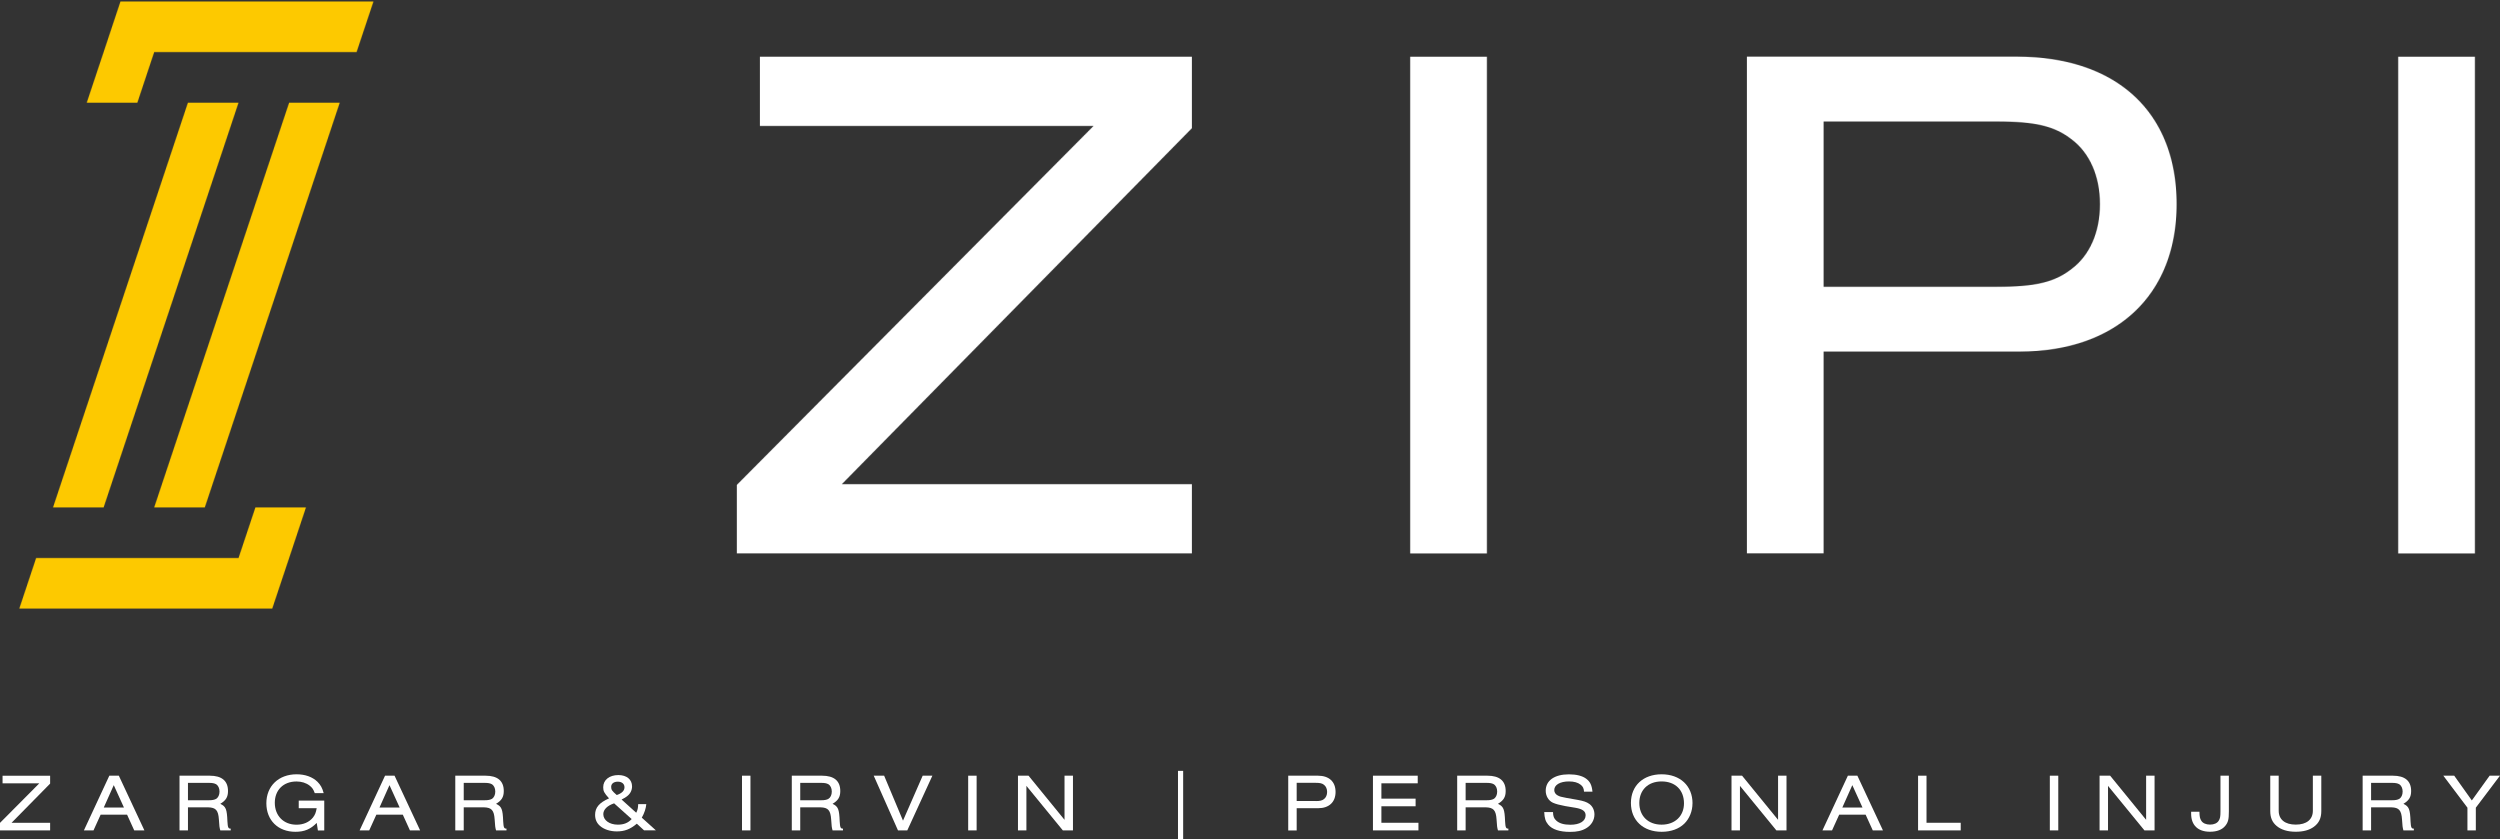 <svg width="4352" height="1461" viewBox="0 0 4352 1461" fill="none" xmlns="http://www.w3.org/2000/svg">
<rect x="0" y="0" width="4352" height="1461" fill="#333333" stroke="none"/>
<g clip-path="url(#clip0_10213_55661)">
<mask id="mask0_10213_55661" style="mask-type:luminance" maskUnits="userSpaceOnUse" x="1282" y="98" width="793" height="866">
<path d="M2074.84 963.364V842.86H1465.45L2074.84 223.207V98.756H1322.84V219.26H1903.68L1282.7 844.119V963.364H2074.84Z" fill="white"/>
</mask>
<g mask="url(#mask0_10213_55661)">
<path d="M2077.44 96.068H1280.01V966.051H2077.44V96.068Z" fill="white"/>
</g>
<mask id="mask1_10213_55661" style="mask-type:luminance" maskUnits="userSpaceOnUse" x="2454" y="98" width="135" height="866">
<path d="M2588.41 98.756H2454.87V963.448H2588.41V98.756Z" fill="white"/>
</mask>
<g mask="url(#mask1_10213_55661)">
<path d="M2591.09 96.068H2452.27V966.051H2591.09V96.068Z" fill="white"/>
</g>
<mask id="mask2_10213_55661" style="mask-type:luminance" maskUnits="userSpaceOnUse" x="3041" y="98" width="749" height="866">
<path d="M3174.54 499.317V211.535H3476.63C3542.72 211.535 3576.49 219.344 3606.3 242.605C3637.37 265.95 3655.6 306.091 3655.6 355.384C3655.6 404.677 3637.46 444.818 3606.3 468.163C3576.49 491.508 3542.81 499.233 3476.63 499.233H3174.54V499.317ZM3174.54 963.364V612.012H3515.51C3684.07 612.012 3789.05 513.509 3789.05 355.3C3789.05 197.091 3686.59 98.588 3510.31 98.588H3041V963.28H3174.54V963.364Z" fill="white"/>
</mask>
<g mask="url(#mask2_10213_55661)">
<path d="M3791.74 96.068H3038.4V966.051H3791.74V96.068Z" fill="white"/>
</g>
<mask id="mask3_10213_55661" style="mask-type:luminance" maskUnits="userSpaceOnUse" x="4174" y="98" width="135" height="866">
<path d="M4308.33 98.756H4174.79V963.448H4308.33V98.756Z" fill="white"/>
</mask>
<g mask="url(#mask3_10213_55661)">
<path d="M4311.02 96.068H4172.19V966.051H4311.02V96.068Z" fill="white"/>
</g>
<mask id="mask4_10213_55661" style="mask-type:luminance" maskUnits="userSpaceOnUse" x="268" y="178" width="324" height="706">
<path d="M268.415 883.335H356.515L591.42 178.783H503.32L268.415 883.335Z" fill="white"/>
</mask>
<g mask="url(#mask4_10213_55661)">
<path d="M594.023 176.096H265.812V885.938H594.023V176.096Z" fill="#FDC900"/>
</g>
<mask id="mask5_10213_55661" style="mask-type:luminance" maskUnits="userSpaceOnUse" x="92" y="178" width="324" height="706">
<path d="M327.12 178.783L92.299 883.335H180.399L415.22 178.783H327.12Z" fill="white"/>
</mask>
<g mask="url(#mask5_10213_55661)">
<path d="M417.823 176.096H89.611V885.938H417.823V176.096Z" fill="#FDC900"/>
</g>
<mask id="mask6_10213_55661" style="mask-type:luminance" maskUnits="userSpaceOnUse" x="151" y="2" width="500" height="177">
<path d="M209.709 2.604L180.399 90.694L151.004 178.783H239.104L268.414 90.694H620.73L650.125 2.604H209.709Z" fill="white"/>
</mask>
<g mask="url(#mask6_10213_55661)">
<path d="M652.728 0H148.316V181.386H652.728V0Z" fill="#FDC900"/>
</g>
<mask id="mask7_10213_55661" style="mask-type:luminance" maskUnits="userSpaceOnUse" x="33" y="883" width="500" height="177">
<path d="M444.615 883.336L415.22 971.426H62.904L33.594 1059.43H385.909H473.925L503.32 971.426L532.63 883.336H444.615Z" fill="white"/>
</mask>
<g mask="url(#mask7_10213_55661)">
<path d="M535.318 880.648H30.906V1062.03H535.318V880.648Z" fill="#FDC900"/>
</g>
<path d="M0 1445.55V1432.45L68.364 1363.67H4.451V1350.41H87.26V1364.09L20.156 1432.28H87.26V1445.55H0Z" fill="white"/>
<path d="M175.192 1418.17L162.762 1445.55H146.049L190.309 1350.32H206.854L251.366 1445.55H233.645L221.215 1418.17H175.108H175.192ZM198.035 1366.78L180.651 1405.75H215.756L198.035 1366.78Z" fill="white"/>
<path d="M327.204 1445.55H312.507V1350.32H365.081C386.077 1350.32 396.911 1359.31 396.911 1377.03C396.911 1387.44 393.216 1393.49 383.474 1399.28C393.3 1404.15 395.064 1408.27 395.904 1430.01C396.491 1440.68 397.499 1442.69 401.615 1442.44V1445.55H383.474C381.878 1439.67 381.878 1438.58 381.038 1426.57C380.03 1410.62 375.747 1405.75 362.478 1405.41H327.204V1445.55ZM363.737 1393.07C369.616 1393.07 373.144 1392.31 375.999 1390.8C379.863 1388.53 382.13 1383.83 382.13 1377.95C382.13 1372.07 379.863 1367.37 375.999 1365.1C373.144 1363.51 369.616 1362.83 363.737 1362.83H327.204V1393.07H363.737Z" fill="white"/>
<path d="M553.374 1445.55L551.359 1432.53C540.525 1443.53 529.943 1447.99 514.237 1447.99C484.087 1447.99 463.679 1428 463.679 1398.27C463.679 1368.54 484.927 1347.89 516.337 1347.89C531.202 1347.89 543.884 1352.42 552.618 1360.9C558.161 1366.45 561.017 1371.65 563.452 1380.64H547.915C545.648 1374.25 543.464 1371.06 538.929 1367.54C532.798 1362.83 524.904 1360.4 516.085 1360.4C493.409 1360.4 478.376 1375.26 478.376 1397.52C478.376 1419.77 493.409 1435.64 516.169 1435.64C528.263 1435.64 538.257 1431.19 544.724 1423.21C548.335 1418.68 550.015 1414.48 551.275 1406.92H520.032V1393.65H564.46V1445.63H553.29L553.374 1445.55Z" fill="white"/>
<path d="M655.164 1418.17L642.734 1445.55H626.021L670.281 1350.32H686.826L731.338 1445.55H713.617L701.188 1418.17H655.08H655.164ZM678.008 1366.78L660.623 1405.75H695.729L678.008 1366.78Z" fill="white"/>
<path d="M807.261 1445.55H792.563V1350.32H845.138C866.134 1350.32 876.968 1359.31 876.968 1377.03C876.968 1387.44 873.273 1393.49 863.53 1399.28C873.357 1404.15 875.12 1408.27 875.96 1430.01C876.548 1440.68 877.556 1442.69 881.671 1442.44V1445.55H863.53C861.935 1439.67 861.935 1438.58 861.095 1426.57C860.087 1410.62 855.804 1405.75 842.534 1405.41H807.261V1445.55ZM843.794 1393.07C849.673 1393.07 853.2 1392.31 856.056 1390.8C859.919 1388.53 862.187 1383.83 862.187 1377.95C862.187 1372.07 859.919 1367.37 856.056 1365.1C853.2 1363.51 849.673 1362.83 843.794 1362.83H807.261V1393.07H843.794Z" fill="white"/>
<path d="M1125.06 1399.87C1124.47 1407.17 1121.78 1415.4 1117.25 1423.38L1141.77 1445.47H1121.2L1108.6 1433.88C1097.01 1443.62 1087.18 1447.31 1073.66 1447.31C1062.24 1447.31 1051.57 1443.87 1044.69 1437.91C1038.81 1432.95 1035.95 1426.49 1035.95 1418.51C1035.95 1405.83 1043.09 1397.35 1060.22 1389.79C1051.66 1380.39 1050.06 1377.19 1050.06 1370.39C1050.06 1357.8 1060.73 1349.23 1076.43 1349.23C1090.96 1349.23 1100.28 1356.96 1100.28 1368.96C1100.28 1375.43 1097.43 1381.39 1092.3 1385.51C1089.45 1387.94 1087.18 1389.2 1082.06 1391.81L1107.51 1414.82C1109.94 1410.36 1110.78 1406.5 1110.95 1399.78H1125.06V1399.87ZM1069.04 1398.44C1057.03 1402.47 1050.23 1409.44 1050.23 1417.25C1050.23 1427.83 1060.89 1435.56 1075.51 1435.56C1085.92 1435.56 1093.48 1432.53 1099.61 1425.82L1069.04 1398.44ZM1087.1 1370.48C1087.1 1364.6 1082.56 1360.74 1075.51 1360.74C1068.45 1360.74 1063.92 1364.26 1063.92 1369.72C1063.92 1374.76 1065.35 1376.86 1073.66 1384C1082.65 1380.89 1087.1 1376.44 1087.1 1370.39V1370.48Z" fill="white"/>
<path d="M1291.68 1445.55V1350.32H1306.38V1445.55H1291.68Z" fill="white"/>
<path d="M1393.05 1445.55H1378.36V1350.32H1430.93C1451.93 1350.32 1462.76 1359.31 1462.76 1377.03C1462.76 1387.44 1459.06 1393.49 1449.32 1399.28C1459.15 1404.15 1460.91 1408.27 1461.75 1430.01C1462.34 1440.68 1463.35 1442.69 1467.46 1442.44V1445.55H1449.32C1447.73 1439.67 1447.73 1438.58 1446.89 1426.57C1445.88 1410.62 1441.6 1405.75 1428.33 1405.41H1393.05V1445.55ZM1429.59 1393.07C1435.47 1393.07 1438.99 1392.31 1441.85 1390.8C1445.71 1388.53 1447.98 1383.83 1447.98 1377.95C1447.98 1372.07 1445.71 1367.37 1441.85 1365.1C1438.99 1363.51 1435.47 1362.83 1429.59 1362.83H1393.05V1393.07H1429.59Z" fill="white"/>
<path d="M1563.21 1445.55L1520.96 1350.32H1539.1L1571.94 1428.59L1606.21 1350.32H1623.09L1579.41 1445.55H1563.29H1563.21Z" fill="white"/>
<path d="M1685.4 1445.55V1350.32H1700.1V1445.55H1685.4Z" fill="white"/>
<path d="M1850.18 1445.55L1786.77 1368.04V1445.55H1772.08V1350.32H1790.47L1853.12 1427.16V1350.32H1867.82V1445.55H1850.1H1850.18Z" fill="white"/>
<path d="M2059.64 1341.92V1461H2050.65V1341.92H2059.64Z" fill="white"/>
<path d="M2242.56 1445.55V1350.32H2294.21C2313.61 1350.32 2324.95 1360.74 2324.95 1378.62C2324.95 1396.51 2313.36 1406.92 2294.8 1406.92H2257.26V1445.63H2242.56V1445.55ZM2290.51 1394.49C2297.82 1394.49 2301.52 1393.65 2304.79 1391.05C2308.23 1388.45 2310.25 1383.91 2310.25 1378.62C2310.25 1373.33 2308.23 1368.8 2304.79 1366.19C2301.52 1363.59 2297.82 1362.75 2290.51 1362.75H2257.26V1394.41H2290.51V1394.49Z" fill="white"/>
<path d="M2390.04 1445.55V1350.32H2467.97V1363.59H2404.73V1390.29H2464.28V1403.56H2404.73V1432.28H2469.23V1445.55H2390.04Z" fill="white"/>
<path d="M2551.37 1445.55H2536.67V1350.32H2589.25C2610.24 1350.32 2621.08 1359.31 2621.08 1377.03C2621.08 1387.44 2617.38 1393.49 2607.64 1399.28C2617.46 1404.15 2619.23 1408.27 2620.07 1430.01C2620.66 1440.68 2621.66 1442.69 2625.78 1442.44V1445.55H2607.64C2606.04 1439.67 2606.04 1438.58 2605.2 1426.57C2604.2 1410.62 2599.91 1405.75 2586.64 1405.41H2551.37V1445.55ZM2587.9 1393.07C2593.78 1393.07 2597.31 1392.31 2600.16 1390.8C2604.03 1388.53 2606.29 1383.83 2606.29 1377.95C2606.29 1372.07 2604.03 1367.37 2600.16 1365.1C2597.31 1363.51 2593.78 1362.83 2587.9 1362.83H2551.37V1393.07H2587.9Z" fill="white"/>
<path d="M2757.47 1378.03C2757.05 1372.16 2755.45 1369.05 2751.59 1366.03C2746.72 1362.16 2740 1360.32 2731.18 1360.32C2715.73 1360.32 2705.65 1366.28 2705.65 1375.35C2705.65 1379.21 2707.75 1382.65 2711.61 1384.67C2714.89 1386.52 2717.74 1387.35 2726.64 1388.95L2746.21 1392.39C2756.46 1394.24 2762.09 1396.09 2766.79 1399.53C2772.33 1403.56 2775.61 1410.2 2775.61 1417.84C2775.61 1427.66 2770.15 1436.65 2761.16 1441.85C2753.6 1446.31 2745.21 1448.15 2733.2 1448.15C2714.89 1448.15 2702.04 1443.87 2695.07 1435.47C2690.36 1429.76 2688.68 1424.3 2688.18 1413.64H2703.46C2703.63 1420.78 2705.06 1424.81 2709.01 1428.33C2714.3 1433.37 2722.53 1435.72 2733.7 1435.72C2749.99 1435.72 2760.24 1429.43 2760.24 1419.27C2760.24 1412.3 2755.12 1408.43 2742.94 1406.25L2724.8 1403.23C2715.64 1401.55 2707.92 1399.53 2703.21 1397.35C2695.65 1393.82 2690.78 1385.68 2690.78 1376.52C2690.78 1358.72 2706.07 1347.97 2731.18 1347.97C2744.2 1347.97 2754.44 1350.57 2761.16 1355.53C2768.13 1360.82 2770.99 1366.7 2772.16 1378.12H2757.3L2757.47 1378.03Z" fill="white"/>
<path d="M2946.27 1398.61C2946.27 1412.04 2940.97 1425.14 2931.99 1433.88C2922.58 1443.03 2908.89 1447.99 2892.6 1447.99C2860.43 1447.99 2839.1 1428 2839.1 1397.85C2839.1 1367.7 2860.52 1347.89 2892.52 1347.89C2924.51 1347.89 2946.35 1367.7 2946.35 1398.52L2946.27 1398.61ZM2853.72 1397.85C2853.72 1420.53 2869.17 1435.56 2892.52 1435.56C2915.86 1435.56 2931.48 1420.53 2931.48 1398.44C2931.48 1375.18 2916.2 1360.32 2892.52 1360.32C2868.83 1360.32 2853.72 1375.35 2853.72 1397.85Z" fill="white"/>
<path d="M3092.31 1445.55L3028.91 1368.04V1445.55H3014.21V1350.32H3032.6L3095.25 1427.16V1350.32H3109.95V1445.55H3092.23H3092.31Z" fill="white"/>
<path d="M3201.66 1418.17L3189.23 1445.55H3172.52L3216.78 1350.32H3233.32L3277.84 1445.55H3260.12L3247.69 1418.17H3201.58H3201.66ZM3224.51 1366.78L3207.12 1405.75H3242.23L3224.51 1366.78Z" fill="white"/>
<path d="M3338.98 1445.55V1350.32H3353.67V1432.28H3413.22V1445.55H3338.98Z" fill="white"/>
<path d="M3568.34 1445.55V1350.32H3583.04V1445.55H3568.34Z" fill="white"/>
<path d="M3733.03 1445.55L3669.63 1368.04V1445.55H3654.93V1350.32H3673.32L3735.97 1427.16V1350.32H3750.67V1445.55H3732.95H3733.03Z" fill="white"/>
<path d="M3880.01 1350.32V1412.72C3880.01 1426.24 3878.75 1431.53 3873.71 1437.66C3868.25 1444.37 3859.18 1447.9 3847.17 1447.9C3826.17 1447.9 3814.33 1436.48 3814.33 1416.49V1413.05H3828.78C3828.94 1421.45 3829.62 1425.14 3832.22 1429.01C3834.82 1433.04 3840.37 1435.47 3847.25 1435.47C3854.14 1435.47 3859.51 1433.04 3862.12 1429.01C3864.72 1425.14 3865.39 1421.45 3865.39 1413.05V1350.24H3880.09L3880.01 1350.32Z" fill="white"/>
<path d="M4040.92 1350.32V1411.96C4040.92 1424.22 4036.89 1432.79 4027.9 1439.34C4020.09 1445.05 4009.59 1447.9 3996.49 1447.9C3982.21 1447.9 3971.04 1444.46 3963.07 1437.74C3955.51 1431.36 3952.06 1423.3 3952.06 1411.88V1350.24H3966.76V1411.37C3966.76 1426.66 3977.76 1435.47 3996.49 1435.47C4015.22 1435.47 4026.22 1426.66 4026.22 1411.37V1350.24H4040.92V1350.32Z" fill="white"/>
<path d="M4127.59 1445.55H4112.89V1350.32H4165.47C4186.47 1350.32 4197.3 1359.31 4197.3 1377.03C4197.3 1387.44 4193.6 1393.49 4183.86 1399.28C4193.69 1404.15 4195.45 1408.27 4196.29 1430.01C4196.88 1440.68 4197.89 1442.69 4202 1442.44V1445.55H4183.86C4182.27 1439.67 4182.27 1438.58 4181.43 1426.57C4180.42 1410.62 4176.14 1405.75 4162.87 1405.41H4127.59V1445.55ZM4164.13 1393.07C4170 1393.07 4173.53 1392.31 4176.39 1390.8C4180.25 1388.53 4182.52 1383.83 4182.52 1377.95C4182.52 1372.07 4180.25 1367.37 4176.39 1365.1C4173.53 1363.51 4170 1362.83 4164.13 1362.83H4127.59V1393.07H4164.13Z" fill="white"/>
<path d="M4295.31 1445.55V1406L4253.32 1350.32H4272.3L4302.95 1393.4L4333.94 1350.32H4351.92L4309.92 1406V1445.55H4295.23H4295.31Z" fill="white"/>
</g>
<defs>
<clipPath id="clip0_10213_55661">
<rect width="4352" height="1461" fill="white"/>
</clipPath>
</defs>
</svg>
